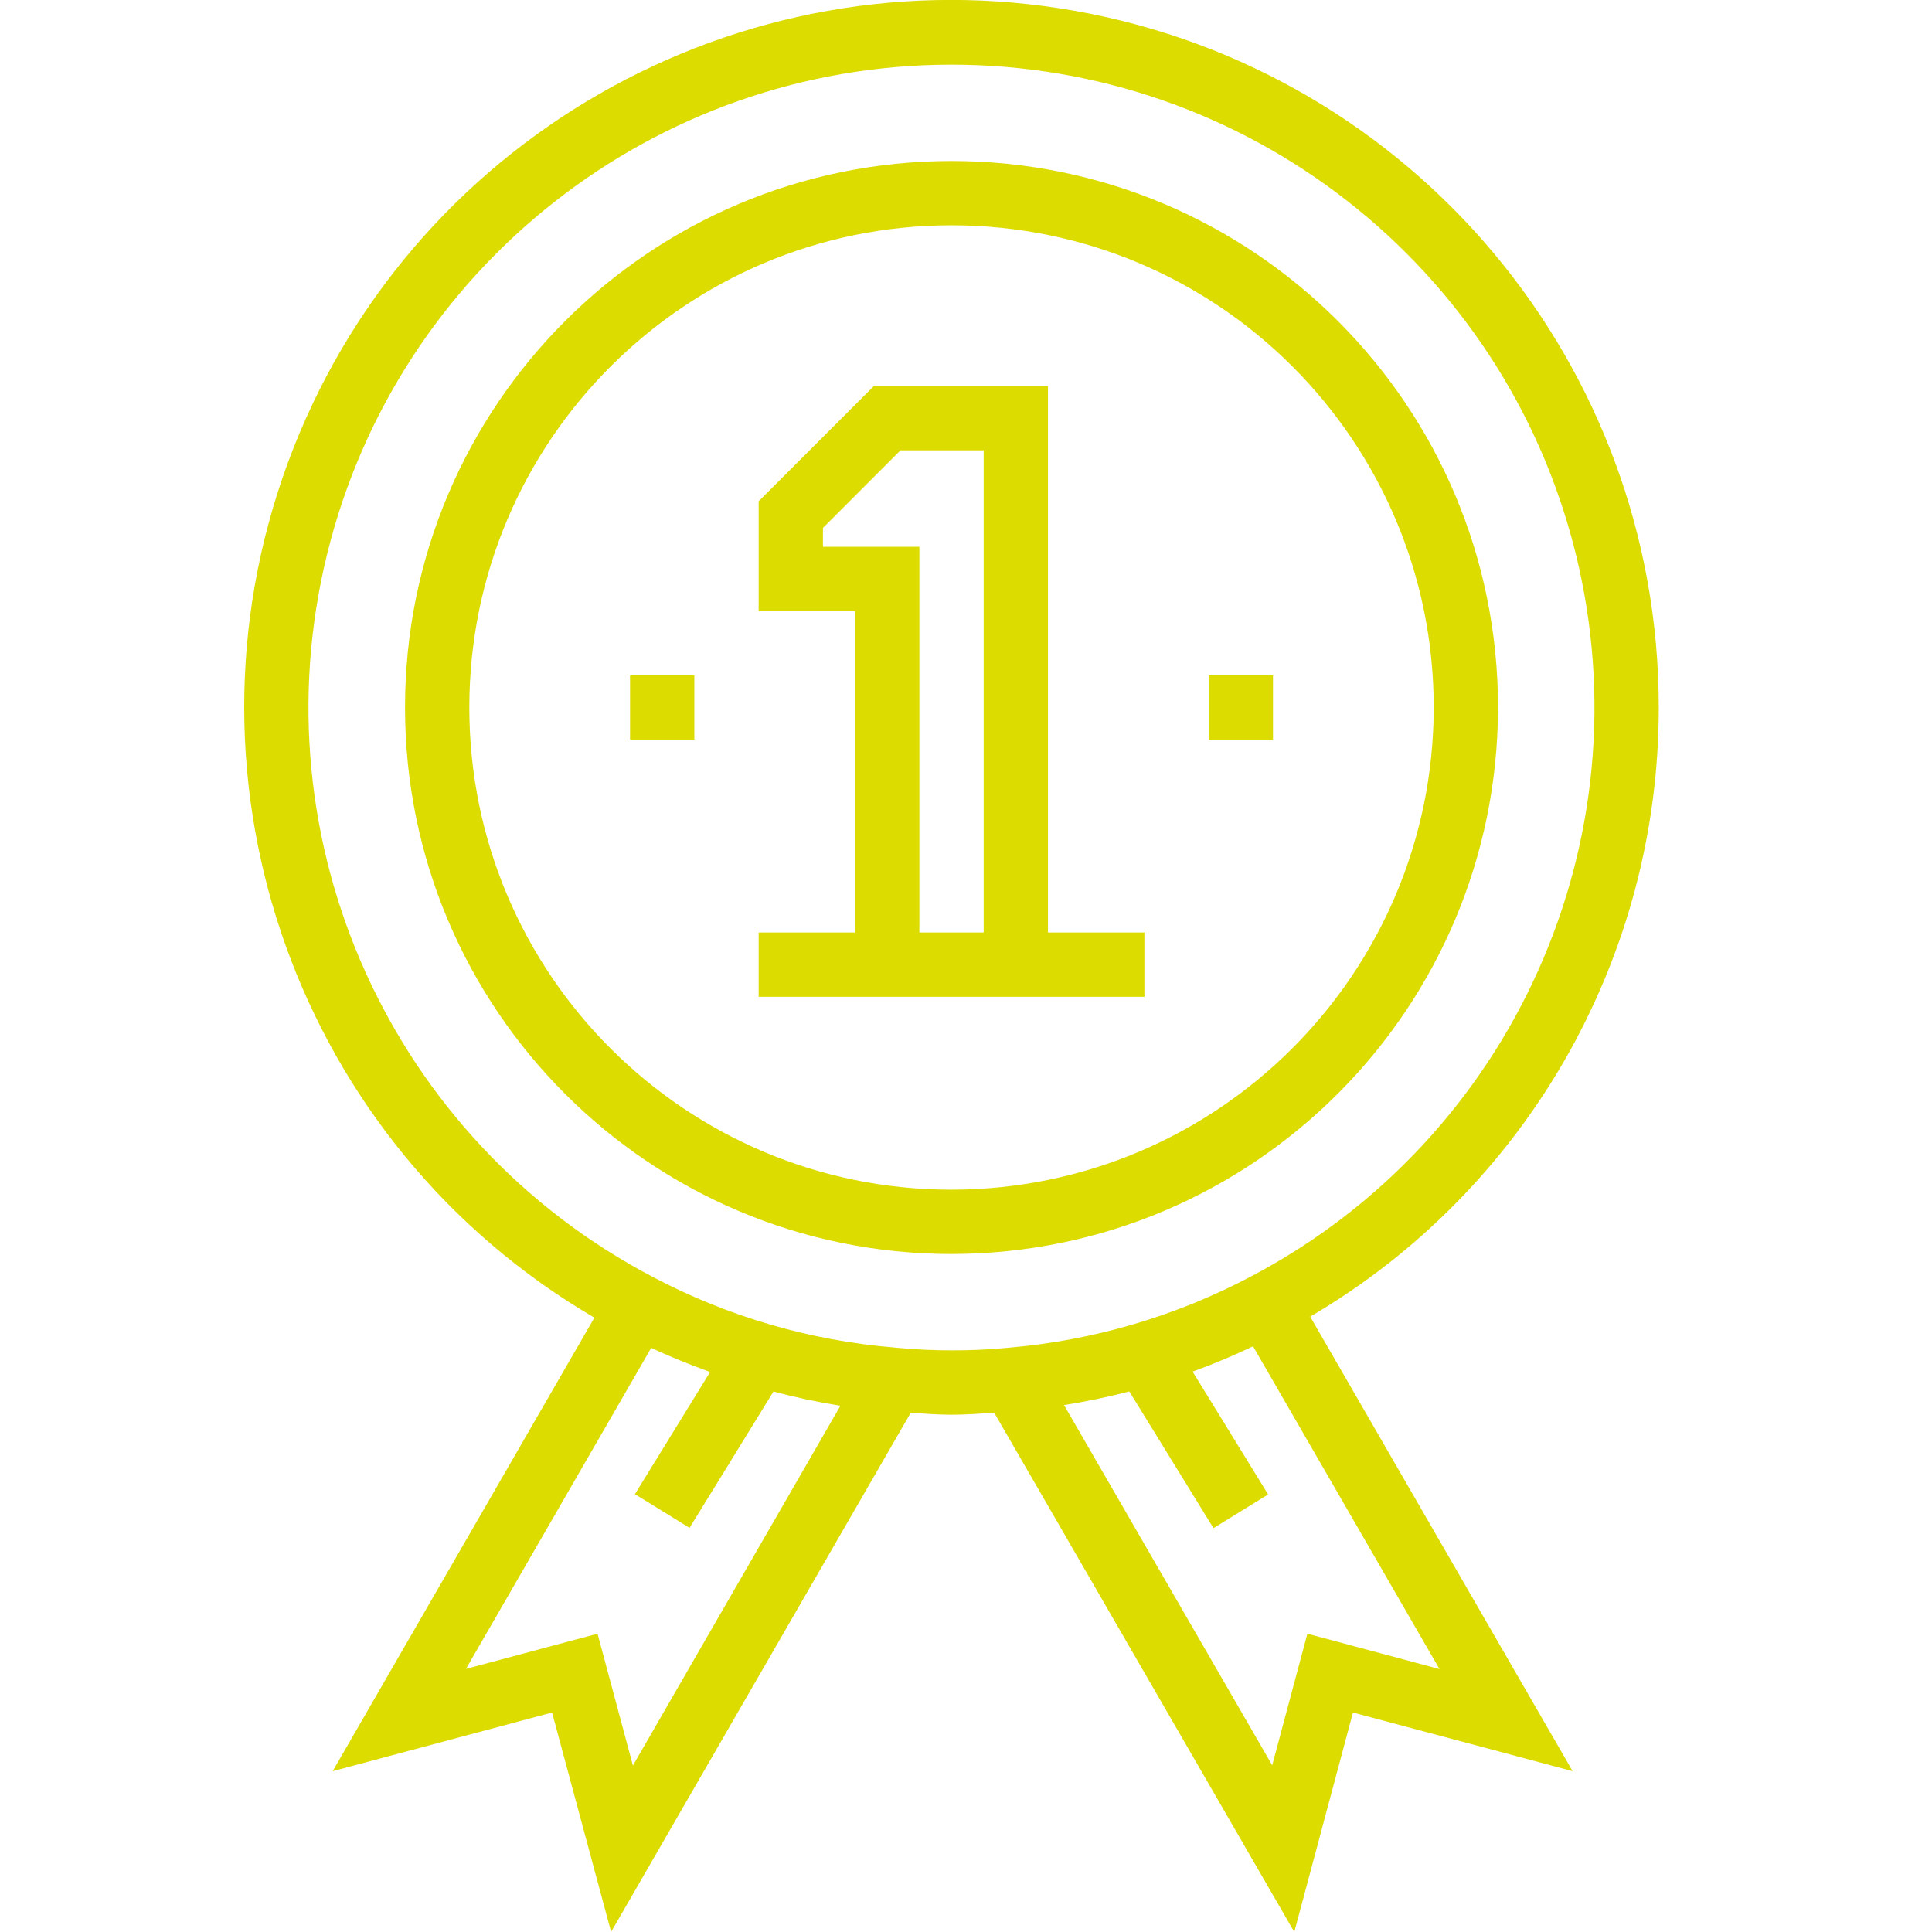 <?xml version="1.0"?>
<svg xmlns="http://www.w3.org/2000/svg" xmlns:xlink="http://www.w3.org/1999/xlink" xmlns:svgjs="http://svgjs.com/svgjs" version="1.1" width="512" height="512" x="0" y="0" viewBox="0 0 480 480.794" style="enable-background:new 0 0 512 512" xml:space="preserve" class=""><g transform="matrix(1,0,0,1,60,0)"><path xmlns="http://www.w3.org/2000/svg" d="m352.398 176.066c.031-85.293-61.102-158.332-145.066-173.328-83.965-14.992-166.594 32.379-196.082 112.414s2.656 169.691 76.273 212.762l-65.133 112.863 54.598-14.602 14.695 54.594 74.57-129.199c3.367.215 6.711.496 10.145.496 3.598 0 7.102-.281 10.621-.504l74.68 129.23 14.602-54.617 54.664 14.594-65.305-113.113c53.777-31.543 86.793-89.242 86.738-151.59zm-255.289 263.297-8.801-32.801-32.75 8.758 46.109-79.895c4.801 2.266 9.711 4.207 14.656 6.008l-18.719 30.398 13.598 8.387 20.883-33.914c5.492 1.453 11.055 2.633 16.664 3.527zm65.449-104h-.152c-21.051-1.703-41.531-7.66-60.211-17.512-65.215-34.133-98.734-108.352-81.215-179.844 17.52-71.492 81.555-121.809 155.164-121.918 73.605-.113 137.793 50.012 155.527 121.449 17.734 71.441-15.562 145.762-80.676 180.086-18.684 9.898-39.168 15.934-60.23 17.754-9.383.902-18.828.906-28.207.008zm102.398 71.199-8.754 32.742-51.805-89.641c5.488-.867 10.902-2 16.246-3.391l20.945 34.016 13.598-8.383-18.789-30.562c5.098-1.855 10.109-3.953 15.039-6.293l46.398 80.312zm0 0" fill="#dddc00" data-original="#000000" class=""/><path xmlns="http://www.w3.org/2000/svg" d="m312.398 176.066c0-75.113-60.891-136-136-136-75.113 0-136 60.887-136 136 0 75.109 60.887 136 136 136 75.074-.086 135.914-60.926 136-136zm-136 120c-66.277 0-120-53.727-120-120 0-66.273 53.723-120 120-120 66.273 0 120 53.727 120 120-.078 66.242-53.758 119.926-120 120zm0 0" fill="#dddc00" data-original="#000000" class=""/><path xmlns="http://www.w3.org/2000/svg" d="m200.398 96.066h-43.312l-28.688 28.688v27.312h24v80h-24v16h96v-16h-24zm-32 136v-96h-24v-4.688l19.309-19.312h20.691v120zm0 0" fill="#dddc00" data-original="#000000" class=""/><path xmlns="http://www.w3.org/2000/svg" d="m96.398 168.066h16v16h-16zm0 0" fill="#dddc00" data-original="#000000" class=""/><path xmlns="http://www.w3.org/2000/svg" d="m240.398 168.066h16v16h-16zm0 0" fill="#dddc00" data-original="#000000" class=""/></g></svg>
